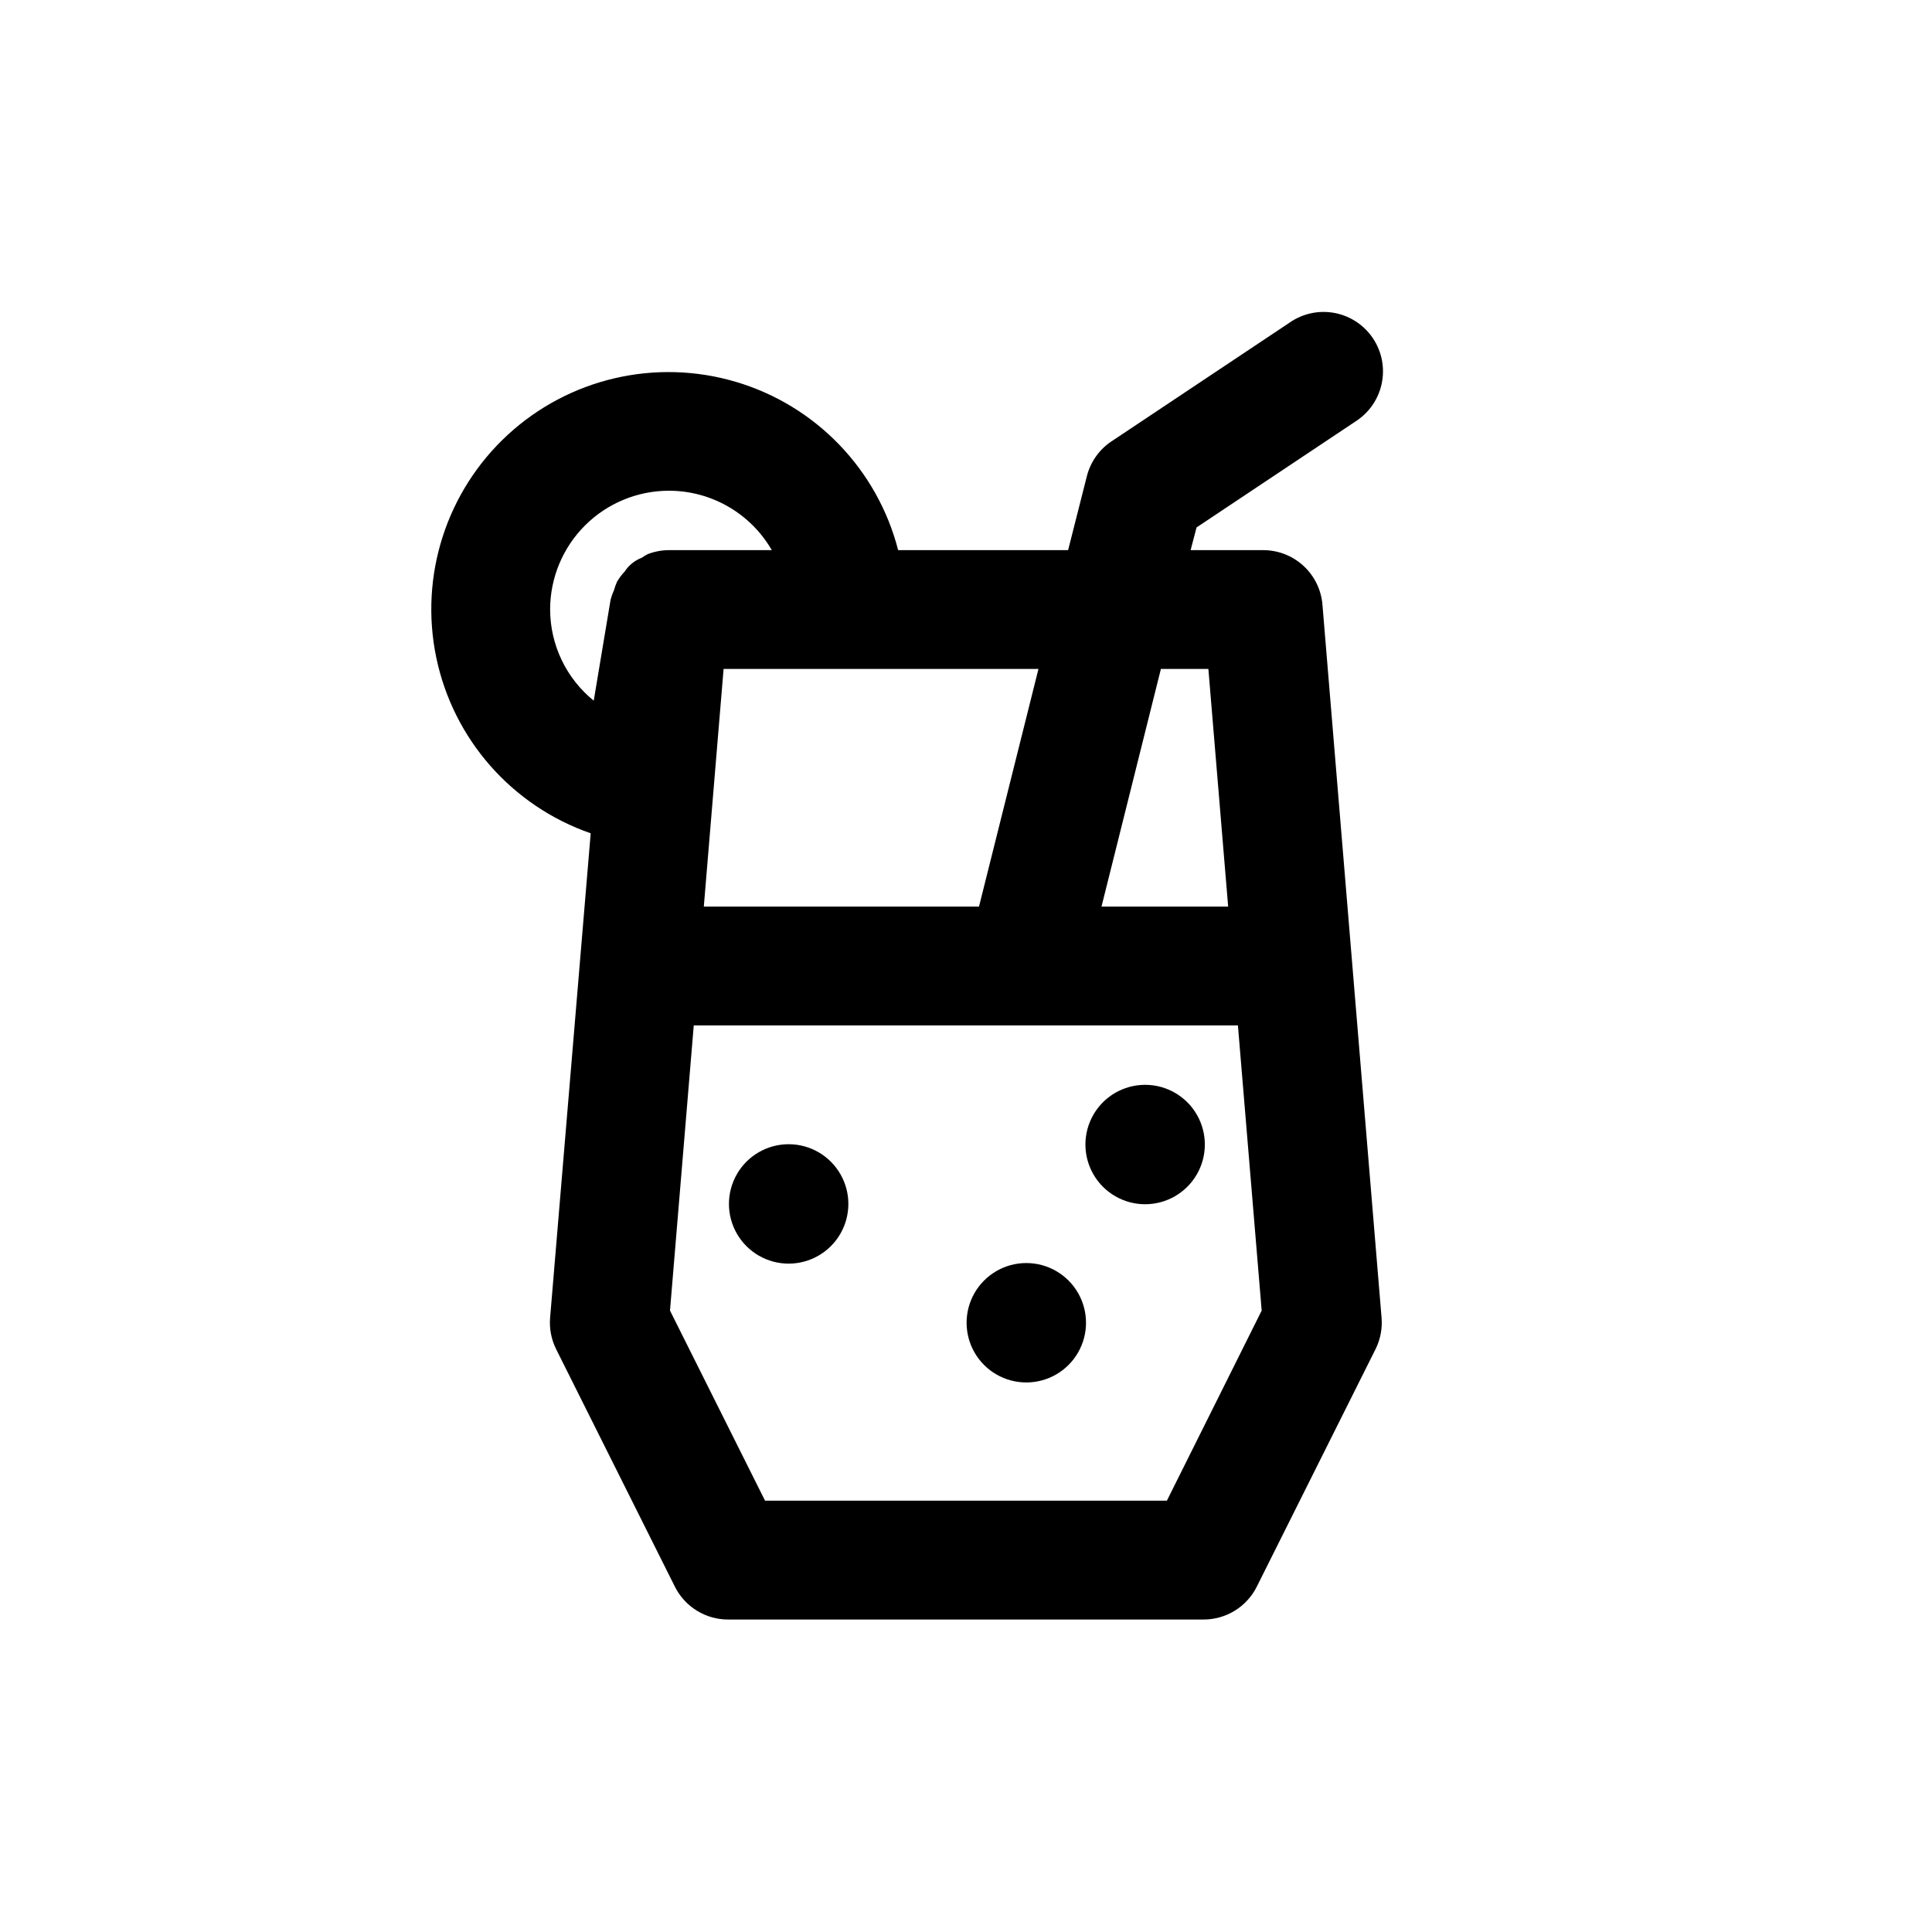 <?xml version="1.0" encoding="UTF-8"?>
<!-- The Best Svg Icon site in the world: iconSvg.co, Visit us! https://iconsvg.co -->
<svg fill="#000000" width="800px" height="800px" version="1.1" viewBox="144 144 512 512" xmlns="http://www.w3.org/2000/svg">
 <g>
  <path d="m494.46 304.23c-0.328-3.945-2.129-7.621-5.047-10.297-2.918-2.676-6.738-4.152-10.695-4.141h-19.191l1.574-6.016 42.164-28.117c3.555-2.281 6.043-5.891 6.906-10.027 0.867-4.133 0.035-8.441-2.309-11.953-2.34-3.516-5.996-5.941-10.145-6.734-4.148-0.793-8.441 0.113-11.914 2.519l-47.23 31.488-0.004-0.004c-3.258 2.172-5.594 5.477-6.547 9.273l-4.961 19.57h-45.043c-5.508-21.406-21.859-38.348-43.055-44.613-21.199-6.262-44.133-0.93-60.391 14.043-16.262 14.977-23.457 37.391-18.957 59.031 4.504 21.645 20.043 39.328 40.926 46.578l-10.754 128.33c-0.25 2.871 0.297 5.758 1.574 8.344l31.488 62.977c1.316 2.629 3.34 4.84 5.844 6.375 2.504 1.539 5.387 2.348 8.328 2.332h125.95c2.926 0 5.793-0.812 8.281-2.352 2.488-1.539 4.5-3.738 5.809-6.356l31.488-62.977c1.277-2.586 1.824-5.473 1.574-8.344zm-30.227 17.051 5.242 62.977h-33.566l15.742-62.977zm-60.789 62.977h-72.926l5.242-62.977h83.445zm-82.168-110.21c11.246 0.004 21.633 6.008 27.254 15.742h-27.254c-1.934 0.008-3.848 0.371-5.652 1.07-0.543 0.289-1.066 0.609-1.574 0.961-1.848 0.707-3.422 1.98-4.5 3.637-0.77 0.816-1.445 1.715-2.016 2.676-0.332 0.734-0.605 1.492-0.82 2.269-0.371 0.812-0.672 1.652-0.898 2.519l-4.473 26.766h0.004c-7.285-5.906-11.531-14.773-11.559-24.152 0-8.352 3.32-16.359 9.223-22.266 5.906-5.906 13.914-9.223 22.266-9.223zm131.96 267.65h-106.49l-25.191-50.383 6.297-75.57h144.21l6.297 75.57z"/>
  <path d="m353.08 447.23h-0.16c-5.641 0.027-10.844 3.059-13.648 7.957-2.805 4.898-2.789 10.918 0.039 15.801 2.832 4.883 8.047 7.887 13.691 7.887 5.641 0 10.859-3.004 13.688-7.887 2.832-4.883 2.848-10.902 0.039-15.801-2.805-4.898-8.004-7.93-13.648-7.957z"/>
  <path d="m416.06 478.72h-0.16c-5.641 0.027-10.844 3.059-13.648 7.957-2.805 4.894-2.789 10.918 0.039 15.801 2.828 4.883 8.047 7.887 13.691 7.887 5.641 0 10.859-3.004 13.688-7.887 2.832-4.883 2.844-10.906 0.039-15.801-2.805-4.898-8.008-7.93-13.648-7.957z"/>
  <path d="m447.55 431.49h-0.16c-5.641 0.027-10.844 3.059-13.648 7.953-2.805 4.898-2.793 10.918 0.039 15.801 2.828 4.883 8.047 7.891 13.691 7.891 5.641 0 10.859-3.008 13.688-7.891 2.832-4.883 2.844-10.902 0.039-15.801-2.805-4.894-8.008-7.926-13.648-7.953z"/>
 </g>
</svg>